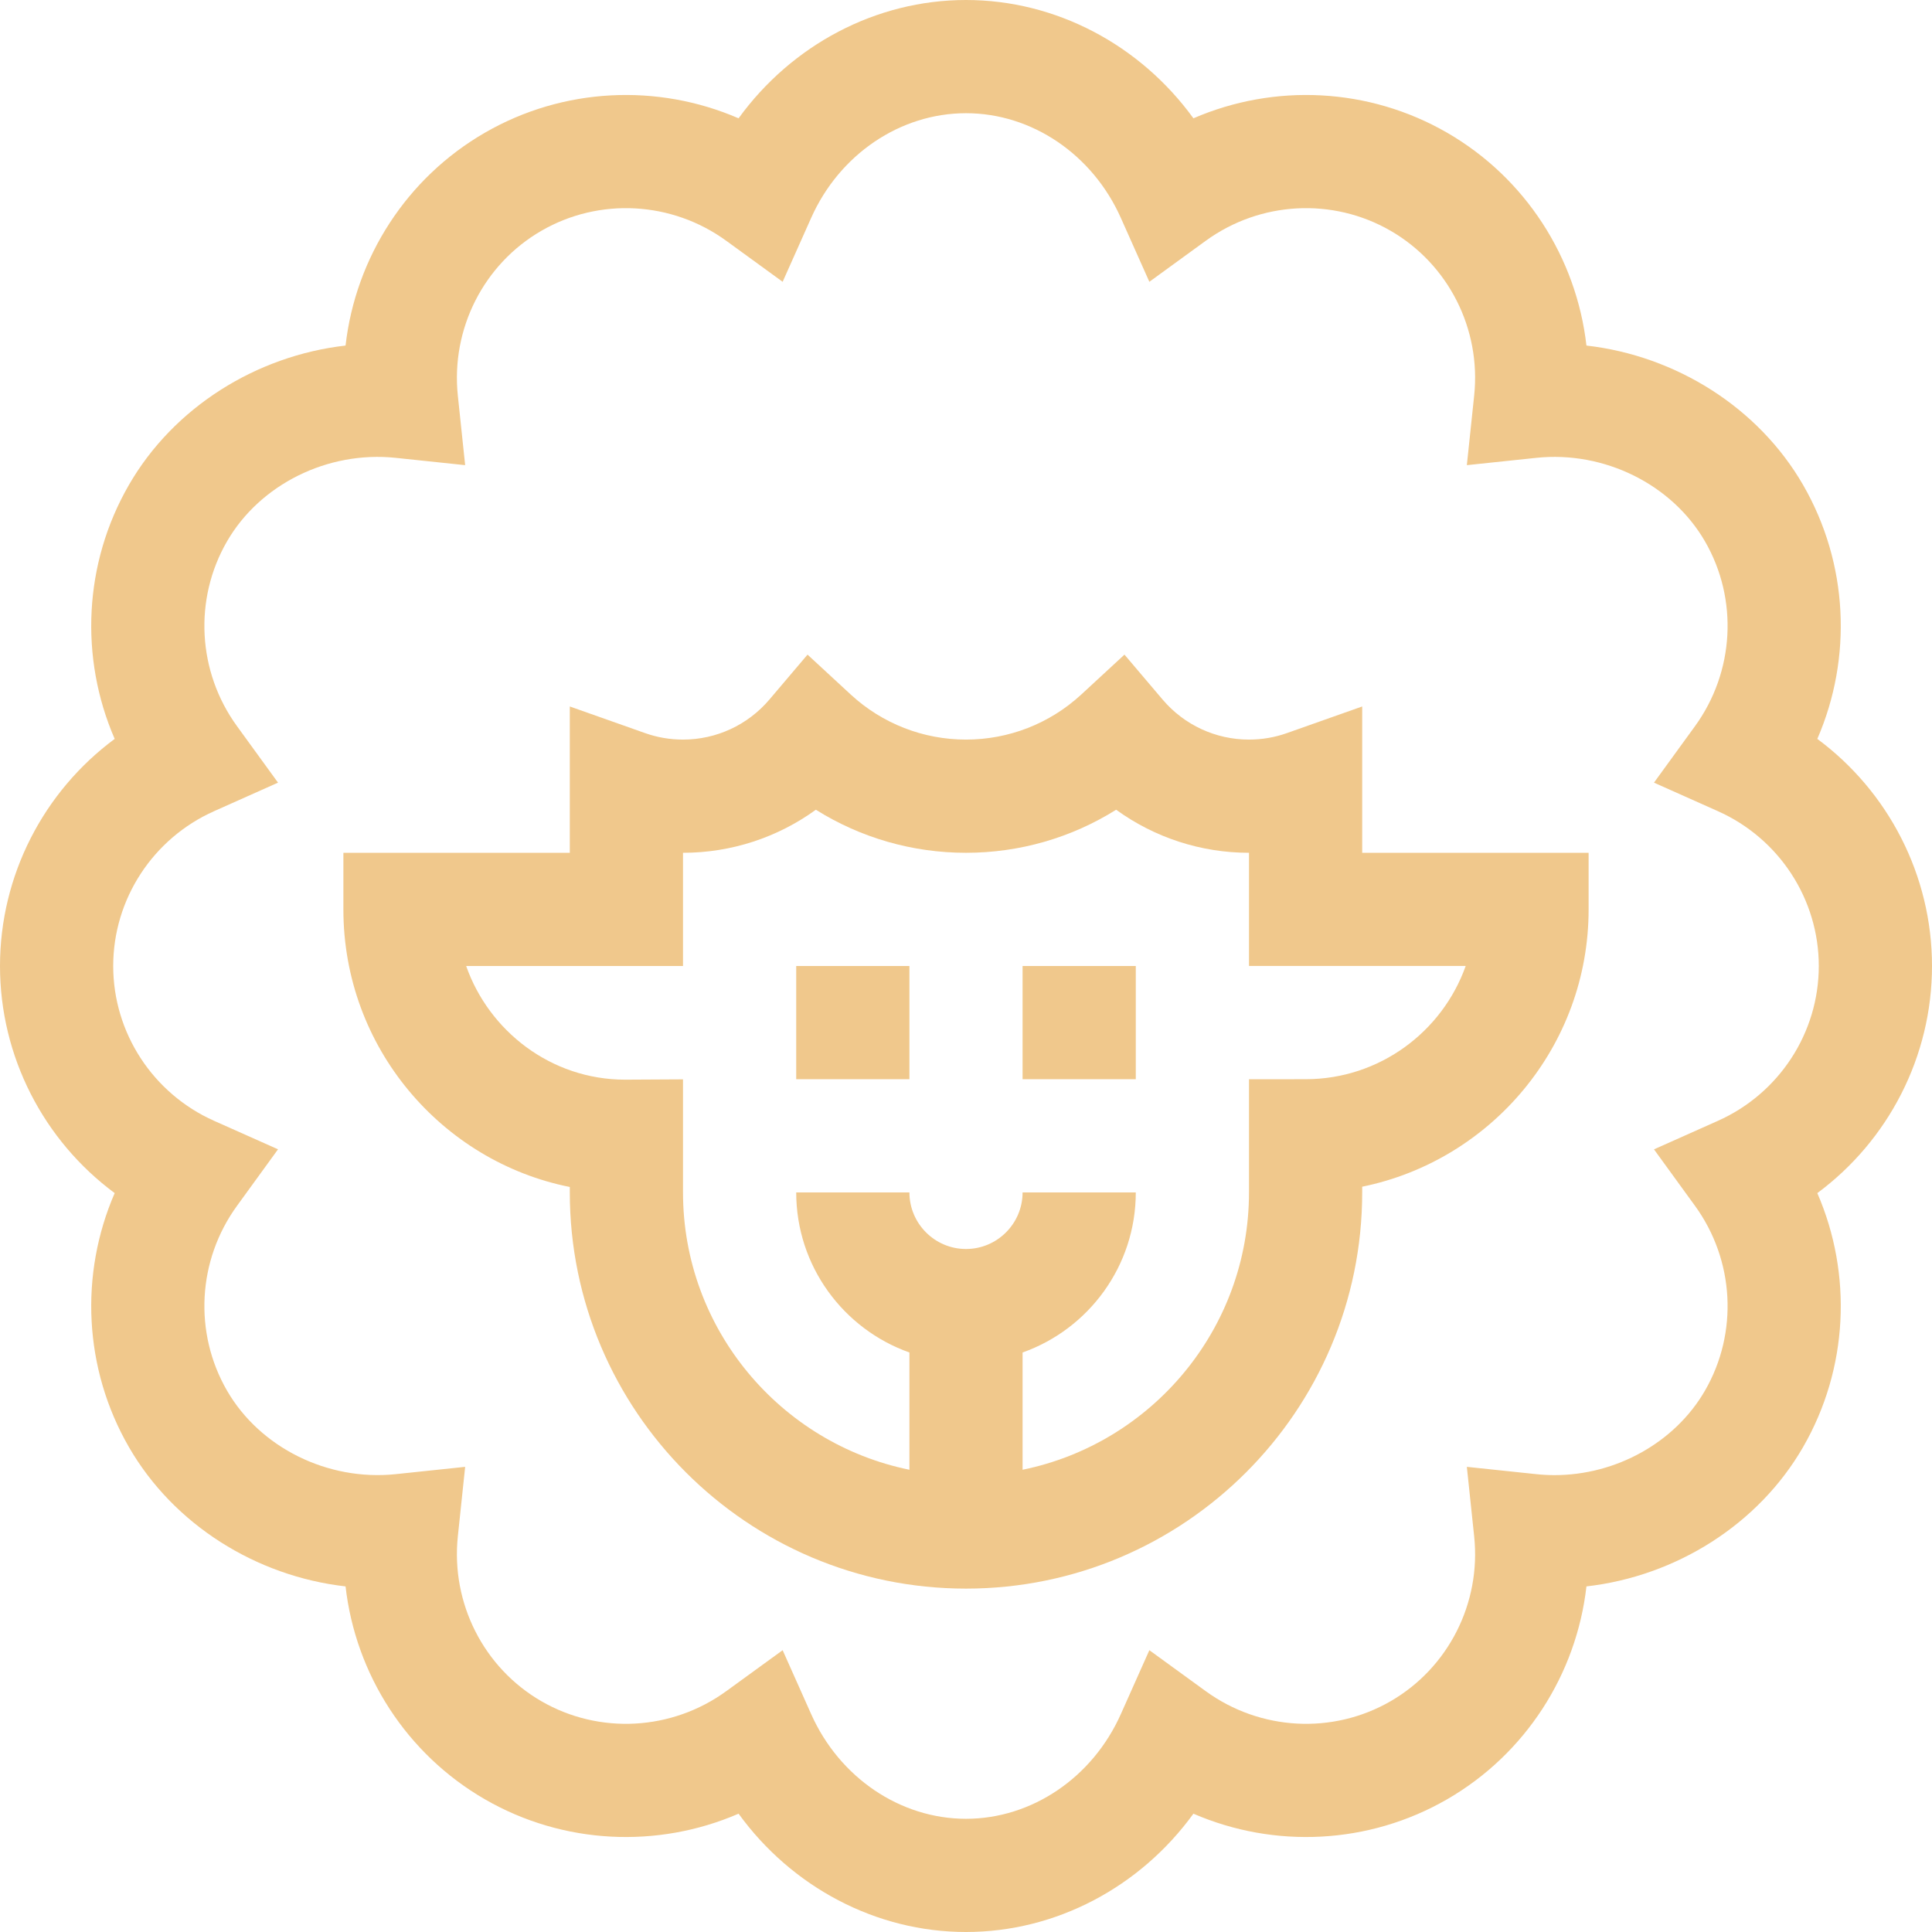 <svg width="42" height="42" viewBox="0 0 42 42" fill="none" xmlns="http://www.w3.org/2000/svg">
<g clip-path="url(#clip0_99_1393)">
<path d="M2.493 25.937C1.727 27.702 1.819 29.755 2.803 31.459C3.776 33.145 5.569 34.266 7.512 34.487C7.73 36.399 8.837 38.131 10.541 39.115C12.243 40.098 14.293 40.191 16.056 39.428C17.212 41.022 19.041 42 21 42C22.959 42 24.788 41.022 25.944 39.428C27.707 40.191 29.757 40.098 31.459 39.115C33.163 38.131 34.27 36.399 34.488 34.487C36.431 34.266 38.225 33.144 39.197 31.459C40.181 29.755 40.273 27.702 39.507 25.937C41.053 24.792 42 22.968 42 21C42 19.032 41.053 17.208 39.507 16.063C40.273 14.298 40.181 12.245 39.197 10.541C38.224 8.856 36.431 7.734 34.488 7.512C34.27 5.601 33.163 3.869 31.459 2.885C29.757 1.902 27.707 1.809 25.944 2.572C24.788 0.978 22.959 0 21 0C19.041 0 17.212 0.978 16.056 2.572C14.293 1.809 12.243 1.902 10.541 2.885C8.837 3.869 7.73 5.601 7.512 7.512C5.569 7.734 3.775 8.856 2.803 10.541C1.819 12.245 1.727 14.298 2.493 16.063C0.947 17.208 0 19.032 0 21C0 22.968 0.947 24.792 2.493 25.937ZM4.657 17.633L6.044 17.014L5.152 15.786C4.293 14.604 4.208 13.028 4.934 11.771C5.651 10.529 7.125 9.798 8.601 9.953L10.112 10.112L9.953 8.601C9.801 7.149 10.514 5.742 11.771 5.016C13.028 4.29 14.604 4.375 15.786 5.233L17.014 6.126L17.633 4.739C18.249 3.355 19.57 2.461 21 2.461C22.43 2.461 23.751 3.355 24.367 4.739L24.986 6.126L26.214 5.233C27.396 4.375 28.971 4.29 30.229 5.016C31.486 5.742 32.2 7.149 32.047 8.601L31.888 10.112L33.399 9.953C34.874 9.798 36.349 10.529 37.066 11.771C37.792 13.028 37.706 14.604 36.848 15.786L35.956 17.014L37.343 17.633C38.677 18.227 39.539 19.548 39.539 21C39.539 22.452 38.677 23.773 37.343 24.367L35.956 24.986L36.848 26.214C37.706 27.396 37.792 28.971 37.066 30.229C36.413 31.36 35.132 32.068 33.793 32.068C33.662 32.068 33.531 32.061 33.399 32.047L31.888 31.888L32.047 33.399C32.2 34.851 31.486 36.258 30.229 36.984C28.971 37.71 27.396 37.624 26.214 36.766L24.986 35.874L24.367 37.261C23.751 38.645 22.429 39.539 21 39.539C19.571 39.539 18.249 38.645 17.633 37.261L17.014 35.874L15.786 36.766C14.604 37.624 13.028 37.71 11.771 36.984C10.514 36.258 9.801 34.851 9.953 33.399L10.112 31.888L8.601 32.047C7.124 32.201 5.651 31.471 4.934 30.229C4.208 28.971 4.293 27.396 5.152 26.214L6.044 24.985L4.657 24.367C3.323 23.773 2.461 22.452 2.461 21C2.461 19.548 3.323 18.227 4.657 17.633Z" fill="#F0C88C"/>
<path d="M17.309 21H19.77V23.461H17.309V21Z" fill="#F0C88C"/>
<path d="M22.23 21H24.691V23.461H22.23V21Z" fill="#F0C88C"/>
<path d="M29.613 18.539V15.358L27.973 15.938C27.71 16.031 27.434 16.078 27.152 16.078C26.428 16.078 25.744 15.761 25.275 15.209L24.445 14.231L23.503 15.101C22.819 15.731 21.93 16.078 21 16.078C20.07 16.078 19.181 15.731 18.497 15.101L17.555 14.231L16.725 15.209C16.256 15.761 15.572 16.078 14.848 16.078C14.566 16.078 14.29 16.031 14.027 15.938L12.387 15.358V18.539H7.465V19.77C7.465 22.781 9.612 25.25 12.387 25.804V25.922C12.387 30.671 16.25 34.535 21 34.535C25.75 34.535 29.613 30.671 29.613 25.922C29.613 25.922 29.613 25.877 29.613 25.798C32.418 25.226 34.535 22.74 34.535 19.77V18.539H29.613ZM28.385 23.461L27.152 23.462V25.922C27.152 28.893 25.035 31.379 22.23 31.951V29.402C23.663 28.894 24.691 27.526 24.691 25.922H22.23C22.23 26.6 21.678 27.152 21 27.152C20.322 27.152 19.77 26.6 19.77 25.922H17.309C17.309 27.526 18.337 28.894 19.77 29.402V31.951C16.965 31.379 14.848 28.893 14.848 25.922V23.464C14.848 23.464 13.597 23.471 13.591 23.471C11.972 23.471 10.628 22.407 10.134 21H14.848V18.539C15.897 18.539 16.904 18.206 17.736 17.603C18.708 18.212 19.834 18.539 21 18.539C22.166 18.539 23.292 18.212 24.264 17.603C25.096 18.206 26.103 18.539 27.152 18.539V20.999H31.863C31.355 22.43 29.988 23.46 28.385 23.461Z" fill="#F0C88C"/>
</g>
<defs>
<clipPath id="clip0_99_1393">
<rect width="42" height="42" fill="white"/>
</clipPath>
</defs>
</svg>
